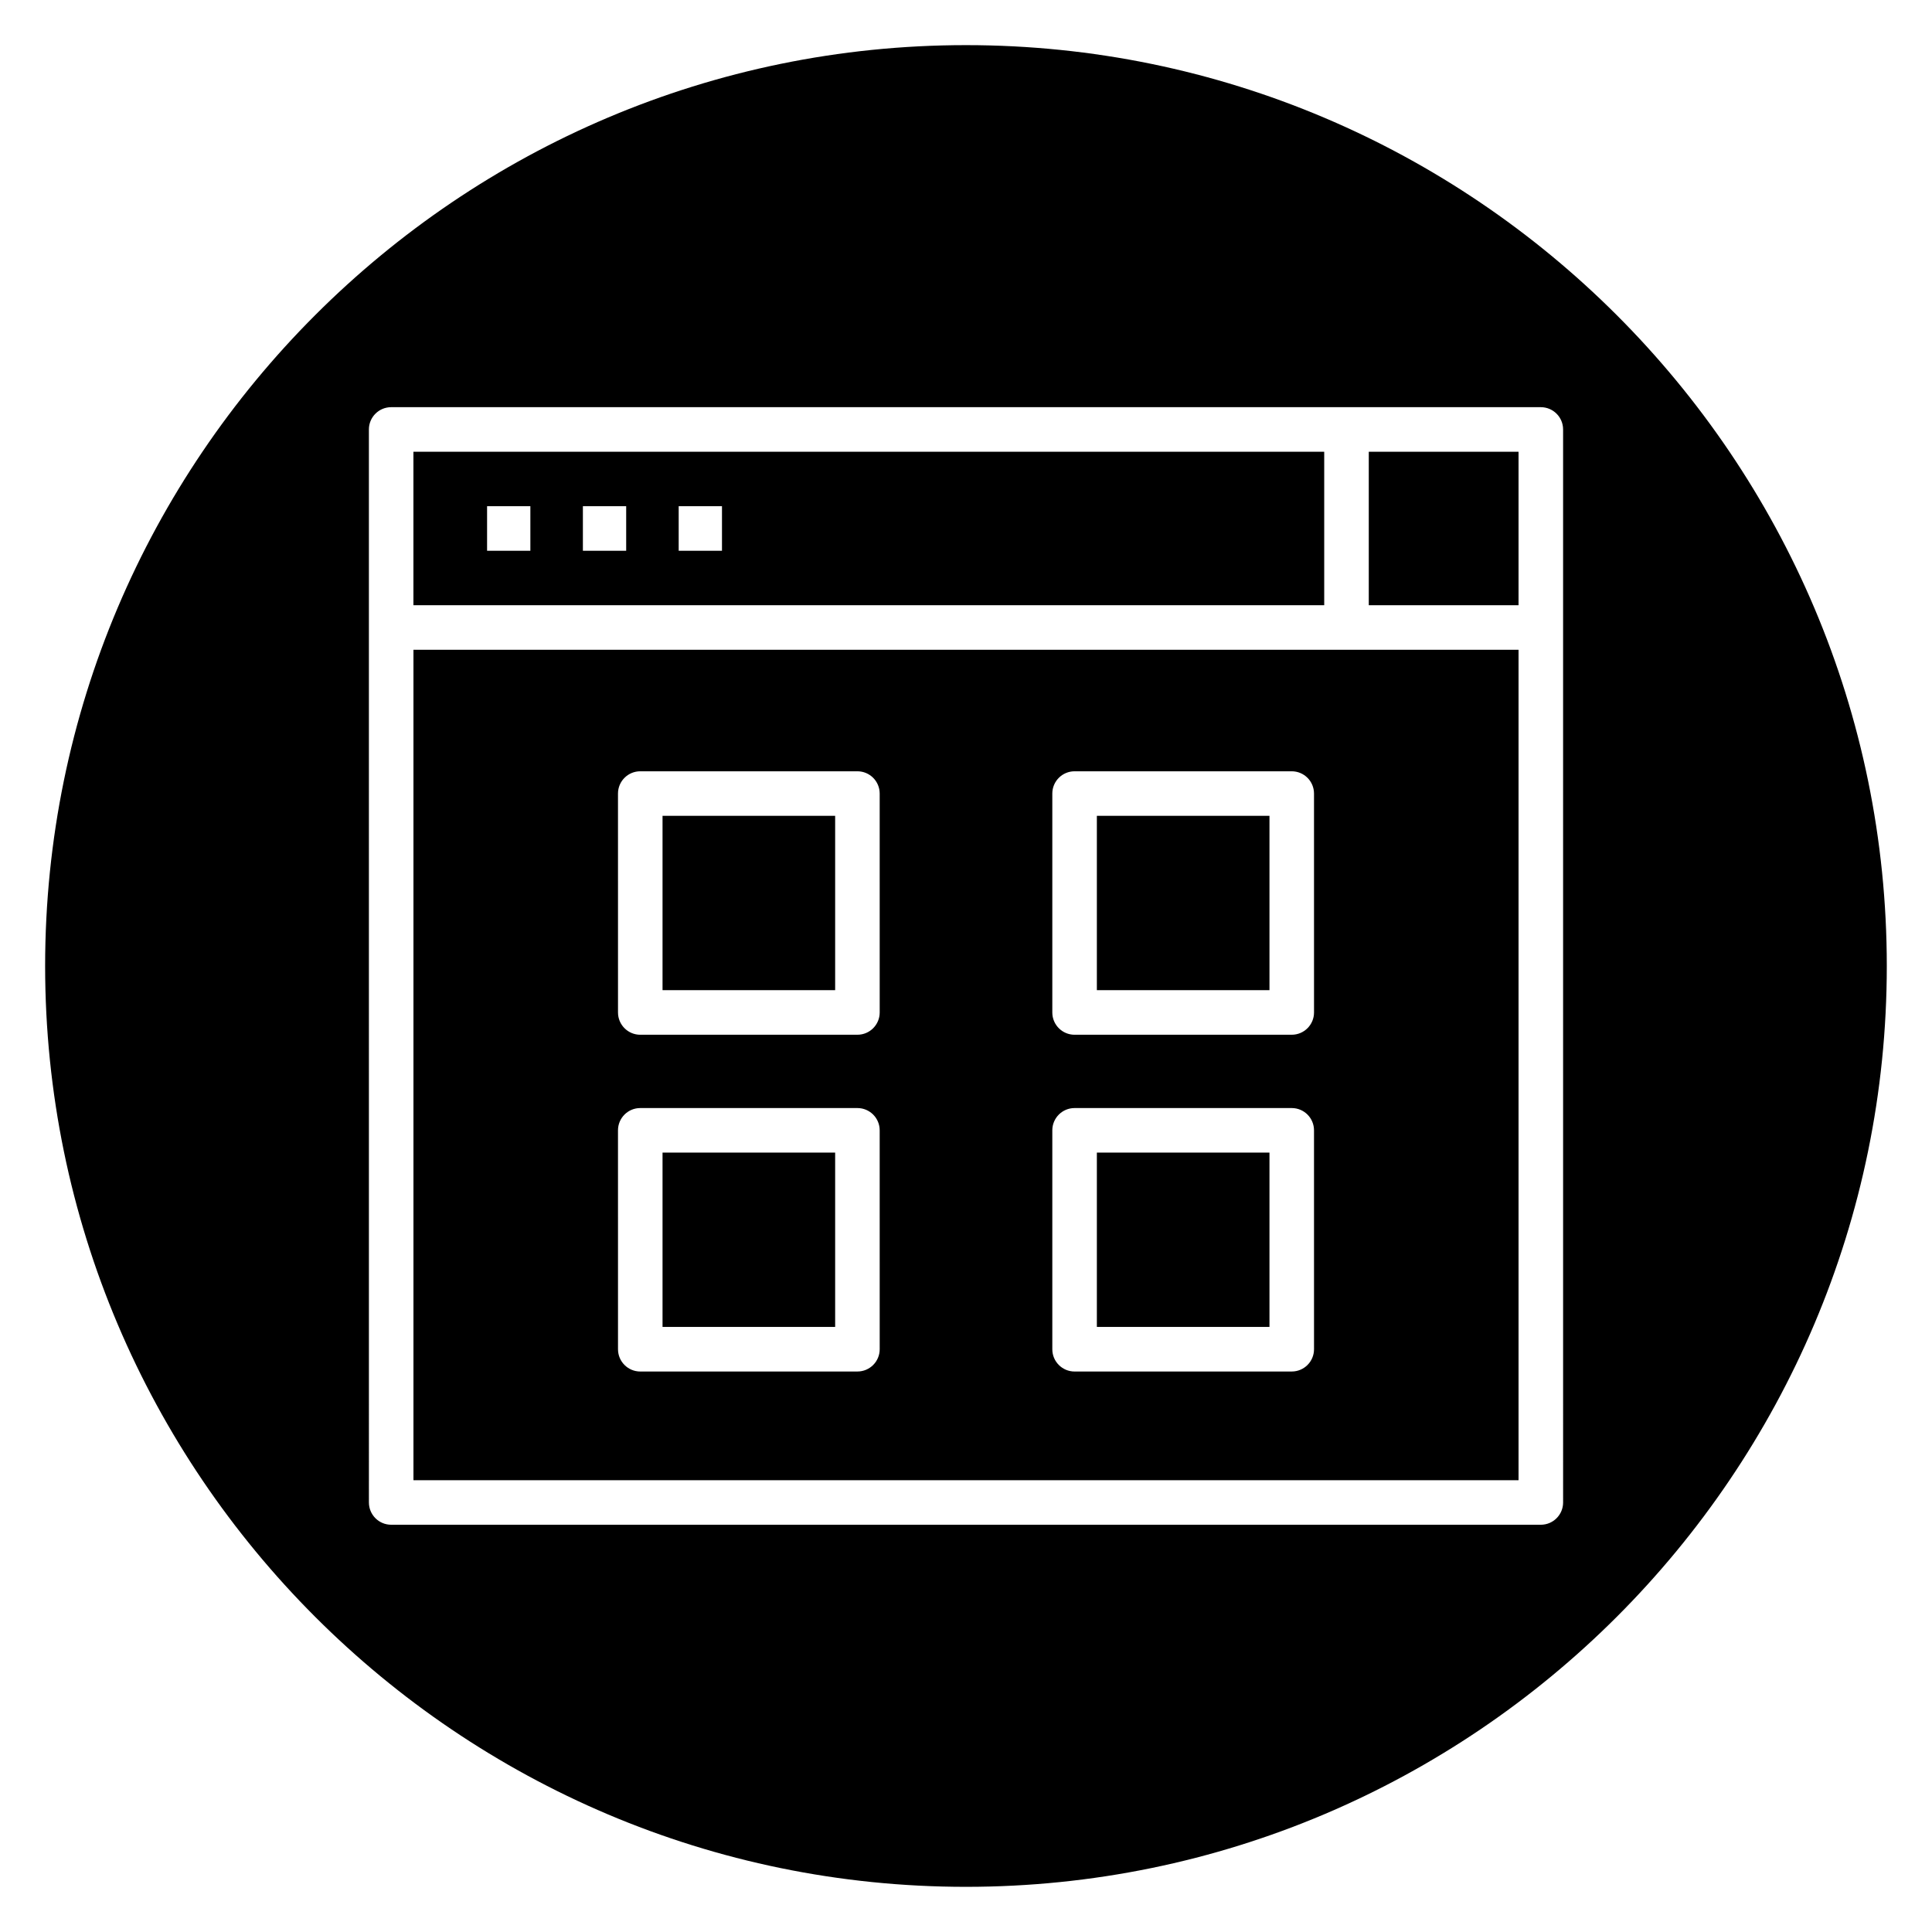 <?xml version="1.0" encoding="UTF-8"?>
<!-- Uploaded to: ICON Repo, www.iconrepo.com, Generator: ICON Repo Mixer Tools -->
<svg fill="#000000" width="800px" height="800px" version="1.1" viewBox="144 144 512 512" xmlns="http://www.w3.org/2000/svg">
 <g>
  <path d="m319.58 449.45h45.742v46.199h-45.742z"/>
  <path d="m319.58 360.2h45.742v46.203h-45.742z"/>
  <path d="m434.68 360.2h45.742v46.203h-45.742z"/>
  <path d="m434.68 449.45h45.742v46.199h-45.742z"/>
  <path d="m253.57 316.2v220.07h292.86v-220.07zm123.56 185.36c0 3.258-2.641 5.902-5.902 5.902l-57.547 0.004c-3.262 0-5.902-2.644-5.902-5.902l-0.004-58.016c0-3.258 2.641-5.902 5.902-5.902h57.547c3.262 0 5.902 2.644 5.902 5.902zm0-89.246c0 3.258-2.641 5.902-5.902 5.902l-57.547 0.004c-3.262 0-5.902-2.644-5.902-5.902l-0.004-58.016c0-3.258 2.641-5.902 5.902-5.902h57.547c3.262 0 5.902 2.644 5.902 5.902zm115.1 89.246c0 3.258-2.641 5.902-5.902 5.902l-57.551 0.004c-3.262 0-5.902-2.644-5.902-5.902v-58.016c0-3.258 2.641-5.902 5.902-5.902h57.547c3.262 0 5.902 2.644 5.902 5.902zm0-89.246c0 3.258-2.641 5.902-5.902 5.902l-57.551 0.004c-3.262 0-5.902-2.644-5.902-5.902v-58.016c0-3.258 2.641-5.902 5.902-5.902h57.547c3.262 0 5.902 2.644 5.902 5.902z"/>
  <path d="m400 155.96c-134.56 0-244.04 109.47-244.04 244.04 0 134.56 109.47 244.03 244.03 244.03s244.03-109.47 244.03-244.03c0.004-134.56-109.47-244.04-244.03-244.04zm158.24 386.21c0 3.258-2.641 5.902-5.902 5.902h-304.67c-3.262 0-5.902-2.644-5.902-5.902l-0.004-284.36c0-3.258 2.641-5.902 5.902-5.902h304.67c3.262 0 5.902 2.644 5.902 5.902z"/>
  <path d="m506.74 263.72h39.688v40.672h-39.688z"/>
  <path d="m494.93 304.39v-40.672h-241.37v40.672zm-171.07-26.242h11.473v11.809h-11.473zm-25.387 0h11.473v11.809h-11.473zm-25.391 0h11.473v11.809h-11.473z"/>
 </g>
</svg>
